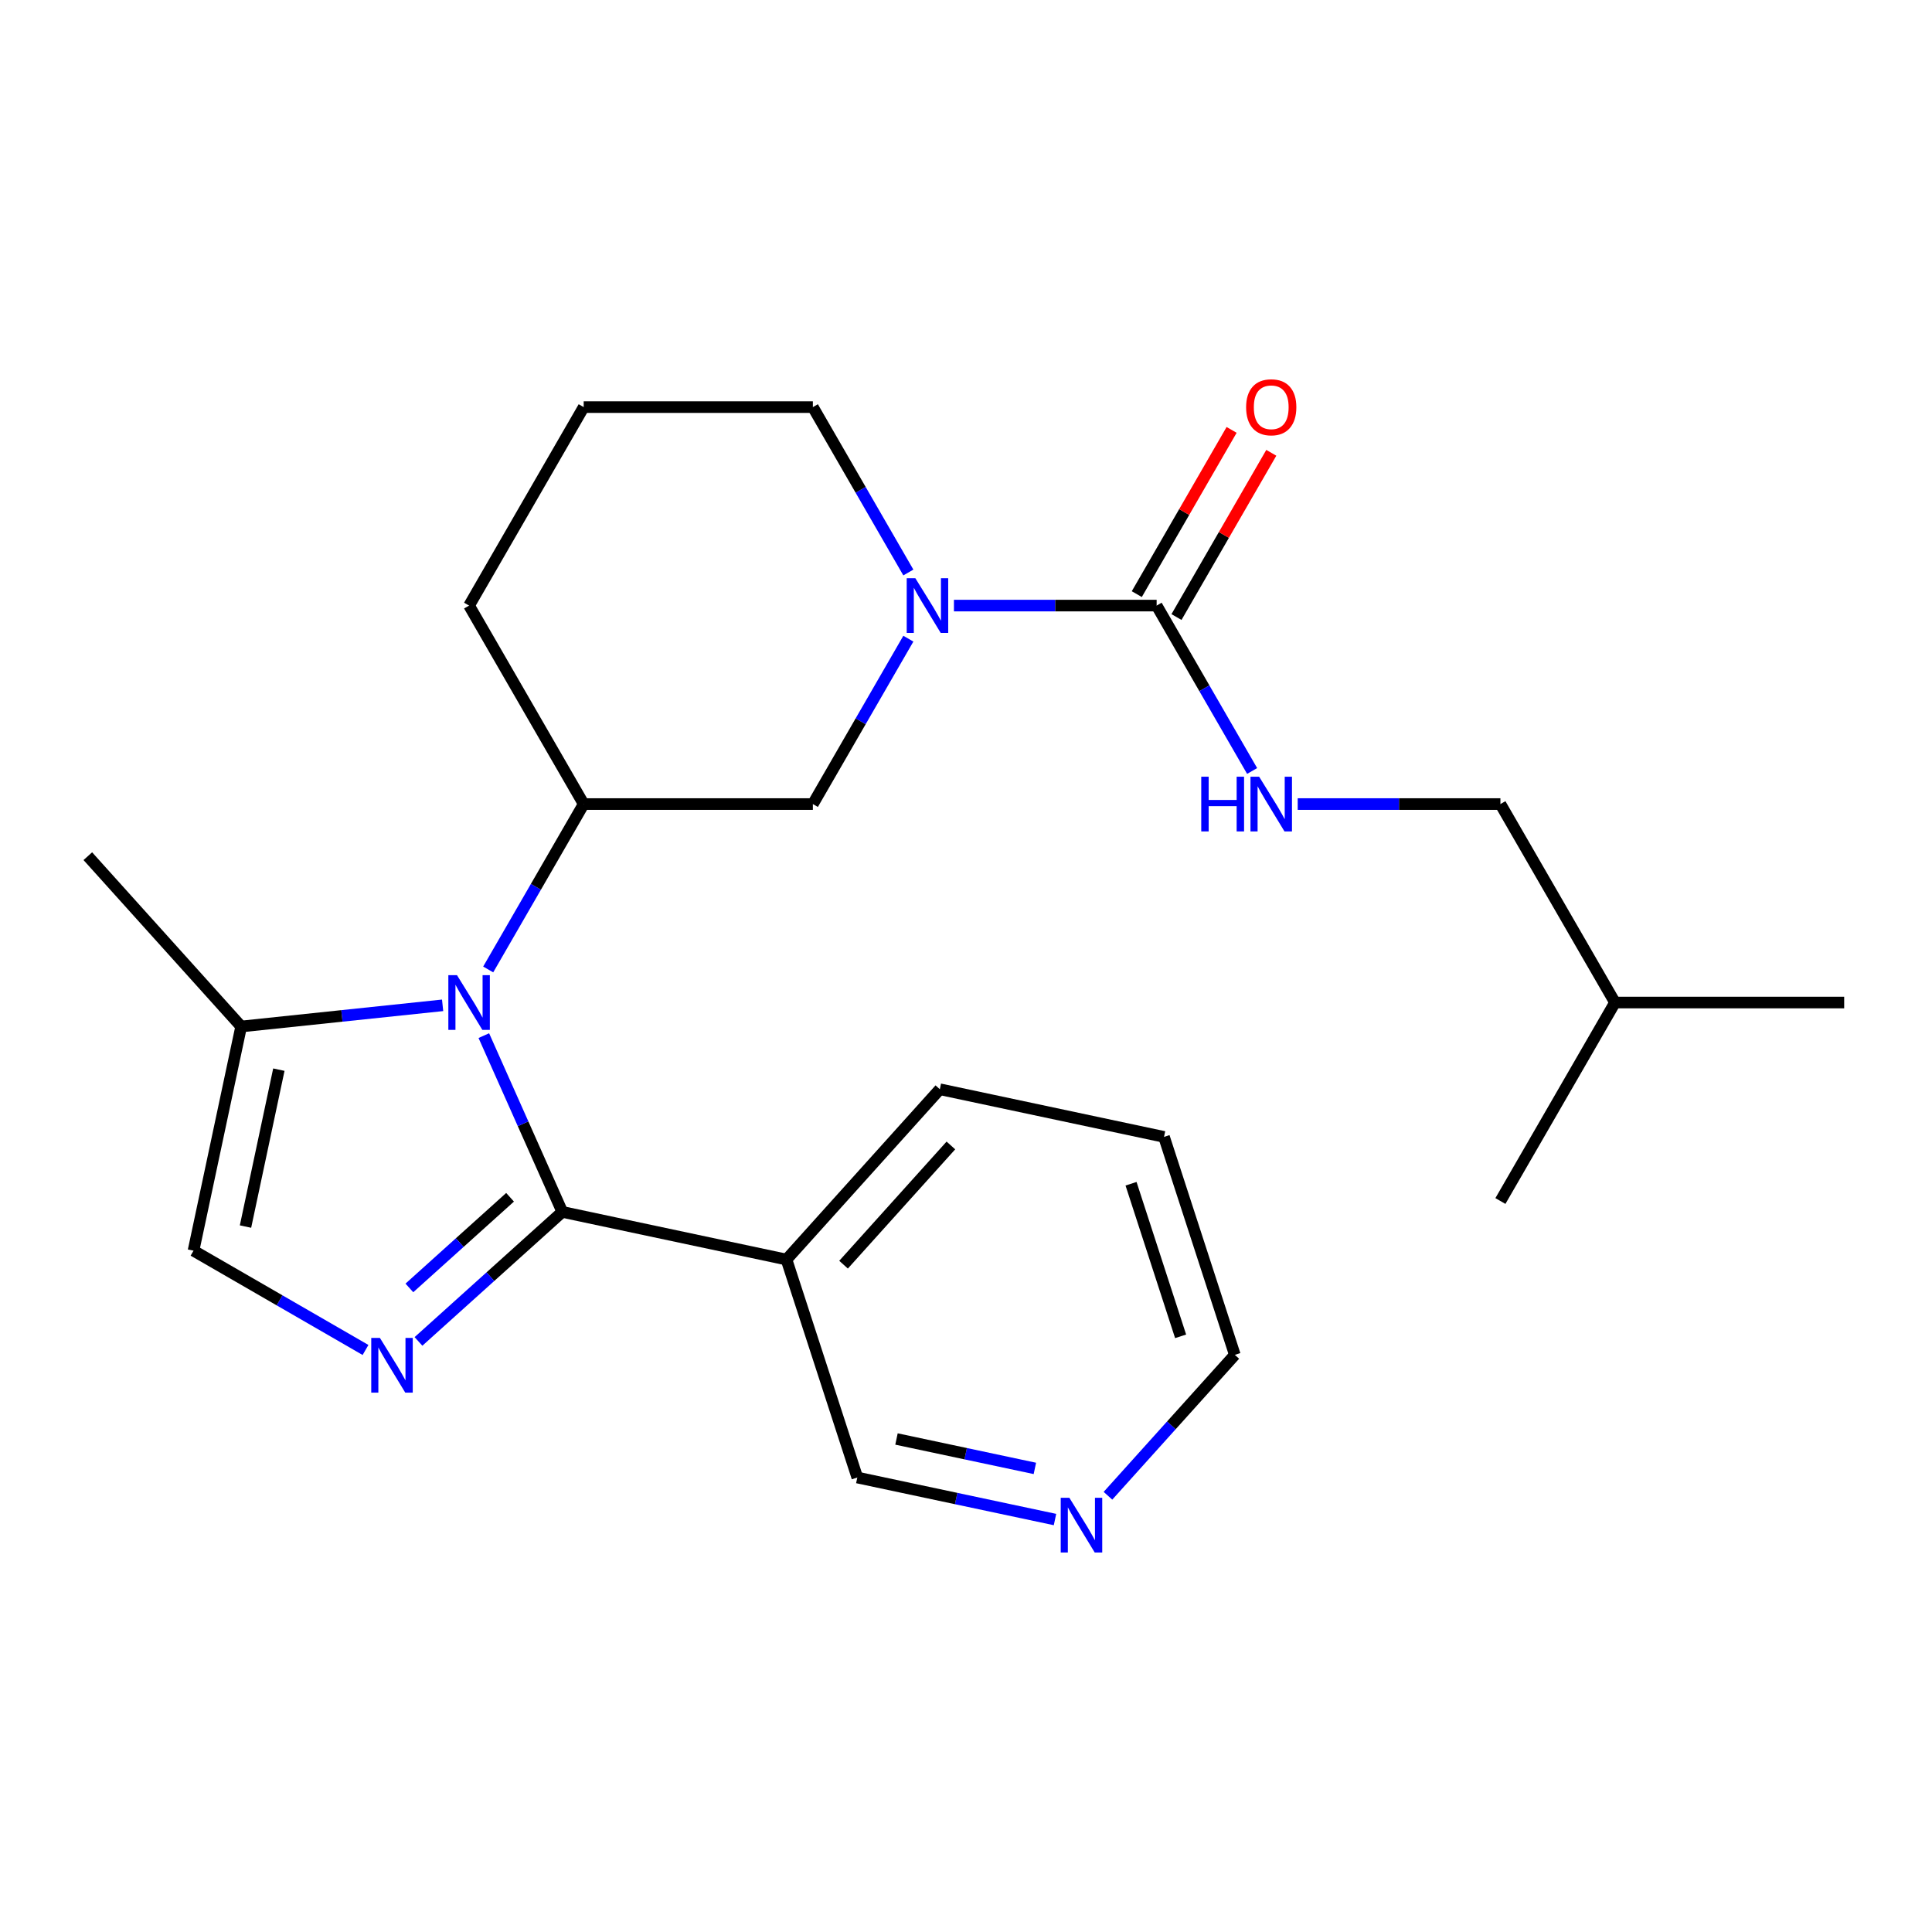 <?xml version='1.0' encoding='iso-8859-1'?>
<svg version='1.1' baseProfile='full'
              xmlns='http://www.w3.org/2000/svg'
                      xmlns:rdkit='http://www.rdkit.org/xml'
                      xmlns:xlink='http://www.w3.org/1999/xlink'
                  xml:space='preserve'
width='1000px' height='1000px' viewBox='0 0 1000 1000'>
<!-- END OF HEADER -->
<rect style='opacity:1.0;fill:#FFFFFF;stroke:none' width='1000' height='1000' x='0' y='0'> </rect>
<path class='bond-0' d='M 291.052,627.281 L 270.74,581.66' style='fill:none;fill-rule:evenodd;stroke:#000000;stroke-width:6px;stroke-linecap:butt;stroke-linejoin:miter;stroke-opacity:1' />
<path class='bond-0' d='M 270.74,581.66 L 250.428,536.039' style='fill:none;fill-rule:evenodd;stroke:#0000FF;stroke-width:6px;stroke-linecap:butt;stroke-linejoin:miter;stroke-opacity:1' />
<path class='bond-1' d='M 291.052,627.281 L 253.827,660.798' style='fill:none;fill-rule:evenodd;stroke:#000000;stroke-width:6px;stroke-linecap:butt;stroke-linejoin:miter;stroke-opacity:1' />
<path class='bond-1' d='M 253.827,660.798 L 216.603,694.316' style='fill:none;fill-rule:evenodd;stroke:#0000FF;stroke-width:6px;stroke-linecap:butt;stroke-linejoin:miter;stroke-opacity:1' />
<path class='bond-1' d='M 264.009,619.706 L 237.952,643.168' style='fill:none;fill-rule:evenodd;stroke:#000000;stroke-width:6px;stroke-linecap:butt;stroke-linejoin:miter;stroke-opacity:1' />
<path class='bond-1' d='M 237.952,643.168 L 211.895,666.629' style='fill:none;fill-rule:evenodd;stroke:#0000FF;stroke-width:6px;stroke-linecap:butt;stroke-linejoin:miter;stroke-opacity:1' />
<path class='bond-7' d='M 291.052,627.281 L 407.083,651.945' style='fill:none;fill-rule:evenodd;stroke:#000000;stroke-width:6px;stroke-linecap:butt;stroke-linejoin:miter;stroke-opacity:1' />
<path class='bond-4' d='M 252.691,501.788 L 277.403,458.985' style='fill:none;fill-rule:evenodd;stroke:#0000FF;stroke-width:6px;stroke-linecap:butt;stroke-linejoin:miter;stroke-opacity:1' />
<path class='bond-4' d='M 277.403,458.985 L 302.115,416.182' style='fill:none;fill-rule:evenodd;stroke:#000000;stroke-width:6px;stroke-linecap:butt;stroke-linejoin:miter;stroke-opacity:1' />
<path class='bond-5' d='M 229.098,520.354 L 176.963,525.833' style='fill:none;fill-rule:evenodd;stroke:#0000FF;stroke-width:6px;stroke-linecap:butt;stroke-linejoin:miter;stroke-opacity:1' />
<path class='bond-5' d='M 176.963,525.833 L 124.829,531.313' style='fill:none;fill-rule:evenodd;stroke:#000000;stroke-width:6px;stroke-linecap:butt;stroke-linejoin:miter;stroke-opacity:1' />
<path class='bond-6' d='M 189.192,698.743 L 144.679,673.044' style='fill:none;fill-rule:evenodd;stroke:#0000FF;stroke-width:6px;stroke-linecap:butt;stroke-linejoin:miter;stroke-opacity:1' />
<path class='bond-6' d='M 144.679,673.044 L 100.166,647.344' style='fill:none;fill-rule:evenodd;stroke:#000000;stroke-width:6px;stroke-linecap:butt;stroke-linejoin:miter;stroke-opacity:1' />
<path class='bond-2' d='M 470.163,330.576 L 445.451,373.379' style='fill:none;fill-rule:evenodd;stroke:#0000FF;stroke-width:6px;stroke-linecap:butt;stroke-linejoin:miter;stroke-opacity:1' />
<path class='bond-2' d='M 445.451,373.379 L 420.739,416.182' style='fill:none;fill-rule:evenodd;stroke:#000000;stroke-width:6px;stroke-linecap:butt;stroke-linejoin:miter;stroke-opacity:1' />
<path class='bond-3' d='M 493.756,313.451 L 546.215,313.451' style='fill:none;fill-rule:evenodd;stroke:#0000FF;stroke-width:6px;stroke-linecap:butt;stroke-linejoin:miter;stroke-opacity:1' />
<path class='bond-3' d='M 546.215,313.451 L 598.674,313.451' style='fill:none;fill-rule:evenodd;stroke:#000000;stroke-width:6px;stroke-linecap:butt;stroke-linejoin:miter;stroke-opacity:1' />
<path class='bond-26' d='M 470.163,296.325 L 445.451,253.523' style='fill:none;fill-rule:evenodd;stroke:#0000FF;stroke-width:6px;stroke-linecap:butt;stroke-linejoin:miter;stroke-opacity:1' />
<path class='bond-26' d='M 445.451,253.523 L 420.739,210.72' style='fill:none;fill-rule:evenodd;stroke:#000000;stroke-width:6px;stroke-linecap:butt;stroke-linejoin:miter;stroke-opacity:1' />
<path class='bond-9' d='M 598.674,313.451 L 623.387,356.254' style='fill:none;fill-rule:evenodd;stroke:#000000;stroke-width:6px;stroke-linecap:butt;stroke-linejoin:miter;stroke-opacity:1' />
<path class='bond-9' d='M 623.387,356.254 L 648.099,399.056' style='fill:none;fill-rule:evenodd;stroke:#0000FF;stroke-width:6px;stroke-linecap:butt;stroke-linejoin:miter;stroke-opacity:1' />
<path class='bond-10' d='M 608.947,319.382 L 633.486,276.879' style='fill:none;fill-rule:evenodd;stroke:#000000;stroke-width:6px;stroke-linecap:butt;stroke-linejoin:miter;stroke-opacity:1' />
<path class='bond-10' d='M 633.486,276.879 L 658.025,234.377' style='fill:none;fill-rule:evenodd;stroke:#FF0000;stroke-width:6px;stroke-linecap:butt;stroke-linejoin:miter;stroke-opacity:1' />
<path class='bond-10' d='M 588.401,307.52 L 612.94,265.017' style='fill:none;fill-rule:evenodd;stroke:#000000;stroke-width:6px;stroke-linecap:butt;stroke-linejoin:miter;stroke-opacity:1' />
<path class='bond-10' d='M 612.94,265.017 L 637.479,222.514' style='fill:none;fill-rule:evenodd;stroke:#FF0000;stroke-width:6px;stroke-linecap:butt;stroke-linejoin:miter;stroke-opacity:1' />
<path class='bond-8' d='M 302.115,416.182 L 420.739,416.182' style='fill:none;fill-rule:evenodd;stroke:#000000;stroke-width:6px;stroke-linecap:butt;stroke-linejoin:miter;stroke-opacity:1' />
<path class='bond-15' d='M 302.115,416.182 L 242.803,313.451' style='fill:none;fill-rule:evenodd;stroke:#000000;stroke-width:6px;stroke-linecap:butt;stroke-linejoin:miter;stroke-opacity:1' />
<path class='bond-17' d='M 124.829,531.313 L 45.455,443.158' style='fill:none;fill-rule:evenodd;stroke:#000000;stroke-width:6px;stroke-linecap:butt;stroke-linejoin:miter;stroke-opacity:1' />
<path class='bond-24' d='M 124.829,531.313 L 100.166,647.344' style='fill:none;fill-rule:evenodd;stroke:#000000;stroke-width:6px;stroke-linecap:butt;stroke-linejoin:miter;stroke-opacity:1' />
<path class='bond-24' d='M 144.336,553.65 L 127.072,634.872' style='fill:none;fill-rule:evenodd;stroke:#000000;stroke-width:6px;stroke-linecap:butt;stroke-linejoin:miter;stroke-opacity:1' />
<path class='bond-12' d='M 407.083,651.945 L 443.74,764.762' style='fill:none;fill-rule:evenodd;stroke:#000000;stroke-width:6px;stroke-linecap:butt;stroke-linejoin:miter;stroke-opacity:1' />
<path class='bond-16' d='M 407.083,651.945 L 486.458,563.79' style='fill:none;fill-rule:evenodd;stroke:#000000;stroke-width:6px;stroke-linecap:butt;stroke-linejoin:miter;stroke-opacity:1' />
<path class='bond-16' d='M 436.62,654.596 L 492.183,592.888' style='fill:none;fill-rule:evenodd;stroke:#000000;stroke-width:6px;stroke-linecap:butt;stroke-linejoin:miter;stroke-opacity:1' />
<path class='bond-13' d='M 671.692,416.182 L 724.151,416.182' style='fill:none;fill-rule:evenodd;stroke:#0000FF;stroke-width:6px;stroke-linecap:butt;stroke-linejoin:miter;stroke-opacity:1' />
<path class='bond-13' d='M 724.151,416.182 L 776.61,416.182' style='fill:none;fill-rule:evenodd;stroke:#000000;stroke-width:6px;stroke-linecap:butt;stroke-linejoin:miter;stroke-opacity:1' />
<path class='bond-11' d='M 546.066,786.512 L 494.903,775.637' style='fill:none;fill-rule:evenodd;stroke:#0000FF;stroke-width:6px;stroke-linecap:butt;stroke-linejoin:miter;stroke-opacity:1' />
<path class='bond-11' d='M 494.903,775.637 L 443.74,764.762' style='fill:none;fill-rule:evenodd;stroke:#000000;stroke-width:6px;stroke-linecap:butt;stroke-linejoin:miter;stroke-opacity:1' />
<path class='bond-11' d='M 535.65,760.044 L 499.836,752.431' style='fill:none;fill-rule:evenodd;stroke:#0000FF;stroke-width:6px;stroke-linecap:butt;stroke-linejoin:miter;stroke-opacity:1' />
<path class='bond-11' d='M 499.836,752.431 L 464.022,744.819' style='fill:none;fill-rule:evenodd;stroke:#000000;stroke-width:6px;stroke-linecap:butt;stroke-linejoin:miter;stroke-opacity:1' />
<path class='bond-25' d='M 573.477,774.204 L 606.312,737.738' style='fill:none;fill-rule:evenodd;stroke:#0000FF;stroke-width:6px;stroke-linecap:butt;stroke-linejoin:miter;stroke-opacity:1' />
<path class='bond-25' d='M 606.312,737.738 L 639.146,701.271' style='fill:none;fill-rule:evenodd;stroke:#000000;stroke-width:6px;stroke-linecap:butt;stroke-linejoin:miter;stroke-opacity:1' />
<path class='bond-20' d='M 776.61,416.182 L 835.922,518.913' style='fill:none;fill-rule:evenodd;stroke:#000000;stroke-width:6px;stroke-linecap:butt;stroke-linejoin:miter;stroke-opacity:1' />
<path class='bond-14' d='M 420.739,210.72 L 302.115,210.72' style='fill:none;fill-rule:evenodd;stroke:#000000;stroke-width:6px;stroke-linecap:butt;stroke-linejoin:miter;stroke-opacity:1' />
<path class='bond-18' d='M 242.803,313.451 L 302.115,210.72' style='fill:none;fill-rule:evenodd;stroke:#000000;stroke-width:6px;stroke-linecap:butt;stroke-linejoin:miter;stroke-opacity:1' />
<path class='bond-21' d='M 486.458,563.79 L 602.49,588.453' style='fill:none;fill-rule:evenodd;stroke:#000000;stroke-width:6px;stroke-linecap:butt;stroke-linejoin:miter;stroke-opacity:1' />
<path class='bond-19' d='M 639.146,701.271 L 602.49,588.453' style='fill:none;fill-rule:evenodd;stroke:#000000;stroke-width:6px;stroke-linecap:butt;stroke-linejoin:miter;stroke-opacity:1' />
<path class='bond-19' d='M 611.084,691.68 L 585.424,612.707' style='fill:none;fill-rule:evenodd;stroke:#000000;stroke-width:6px;stroke-linecap:butt;stroke-linejoin:miter;stroke-opacity:1' />
<path class='bond-22' d='M 835.922,518.913 L 954.545,518.913' style='fill:none;fill-rule:evenodd;stroke:#000000;stroke-width:6px;stroke-linecap:butt;stroke-linejoin:miter;stroke-opacity:1' />
<path class='bond-23' d='M 835.922,518.913 L 776.61,621.644' style='fill:none;fill-rule:evenodd;stroke:#000000;stroke-width:6px;stroke-linecap:butt;stroke-linejoin:miter;stroke-opacity:1' />
<path  class='atom-1' d='M 236.543 504.753
L 245.823 519.753
Q 246.743 521.233, 248.223 523.913
Q 249.703 526.593, 249.783 526.753
L 249.783 504.753
L 253.543 504.753
L 253.543 533.073
L 249.663 533.073
L 239.703 516.673
Q 238.543 514.753, 237.303 512.553
Q 236.103 510.353, 235.743 509.673
L 235.743 533.073
L 232.063 533.073
L 232.063 504.753
L 236.543 504.753
' fill='#0000FF'/>
<path  class='atom-2' d='M 196.637 692.496
L 205.917 707.496
Q 206.837 708.976, 208.317 711.656
Q 209.797 714.336, 209.877 714.496
L 209.877 692.496
L 213.637 692.496
L 213.637 720.816
L 209.757 720.816
L 199.797 704.416
Q 198.637 702.496, 197.397 700.296
Q 196.197 698.096, 195.837 697.416
L 195.837 720.816
L 192.157 720.816
L 192.157 692.496
L 196.637 692.496
' fill='#0000FF'/>
<path  class='atom-3' d='M 473.791 299.291
L 483.071 314.291
Q 483.991 315.771, 485.471 318.451
Q 486.951 321.131, 487.031 321.291
L 487.031 299.291
L 490.791 299.291
L 490.791 327.611
L 486.911 327.611
L 476.951 311.211
Q 475.791 309.291, 474.551 307.091
Q 473.351 304.891, 472.991 304.211
L 472.991 327.611
L 469.311 327.611
L 469.311 299.291
L 473.791 299.291
' fill='#0000FF'/>
<path  class='atom-10' d='M 621.766 402.022
L 625.606 402.022
L 625.606 414.062
L 640.086 414.062
L 640.086 402.022
L 643.926 402.022
L 643.926 430.342
L 640.086 430.342
L 640.086 417.262
L 625.606 417.262
L 625.606 430.342
L 621.766 430.342
L 621.766 402.022
' fill='#0000FF'/>
<path  class='atom-10' d='M 651.726 402.022
L 661.006 417.022
Q 661.926 418.502, 663.406 421.182
Q 664.886 423.862, 664.966 424.022
L 664.966 402.022
L 668.726 402.022
L 668.726 430.342
L 664.846 430.342
L 654.886 413.942
Q 653.726 412.022, 652.486 409.822
Q 651.286 407.622, 650.926 406.942
L 650.926 430.342
L 647.246 430.342
L 647.246 402.022
L 651.726 402.022
' fill='#0000FF'/>
<path  class='atom-11' d='M 644.986 210.8
Q 644.986 204, 648.346 200.2
Q 651.706 196.4, 657.986 196.4
Q 664.266 196.4, 667.626 200.2
Q 670.986 204, 670.986 210.8
Q 670.986 217.68, 667.586 221.6
Q 664.186 225.48, 657.986 225.48
Q 651.746 225.48, 648.346 221.6
Q 644.986 217.72, 644.986 210.8
M 657.986 222.28
Q 662.306 222.28, 664.626 219.4
Q 666.986 216.48, 666.986 210.8
Q 666.986 205.24, 664.626 202.44
Q 662.306 199.6, 657.986 199.6
Q 653.666 199.6, 651.306 202.4
Q 648.986 205.2, 648.986 210.8
Q 648.986 216.52, 651.306 219.4
Q 653.666 222.28, 657.986 222.28
' fill='#FF0000'/>
<path  class='atom-12' d='M 553.512 775.266
L 562.792 790.266
Q 563.712 791.746, 565.192 794.426
Q 566.672 797.106, 566.752 797.266
L 566.752 775.266
L 570.512 775.266
L 570.512 803.586
L 566.632 803.586
L 556.672 787.186
Q 555.512 785.266, 554.272 783.066
Q 553.072 780.866, 552.712 780.186
L 552.712 803.586
L 549.032 803.586
L 549.032 775.266
L 553.512 775.266
' fill='#0000FF'/>
</svg>

